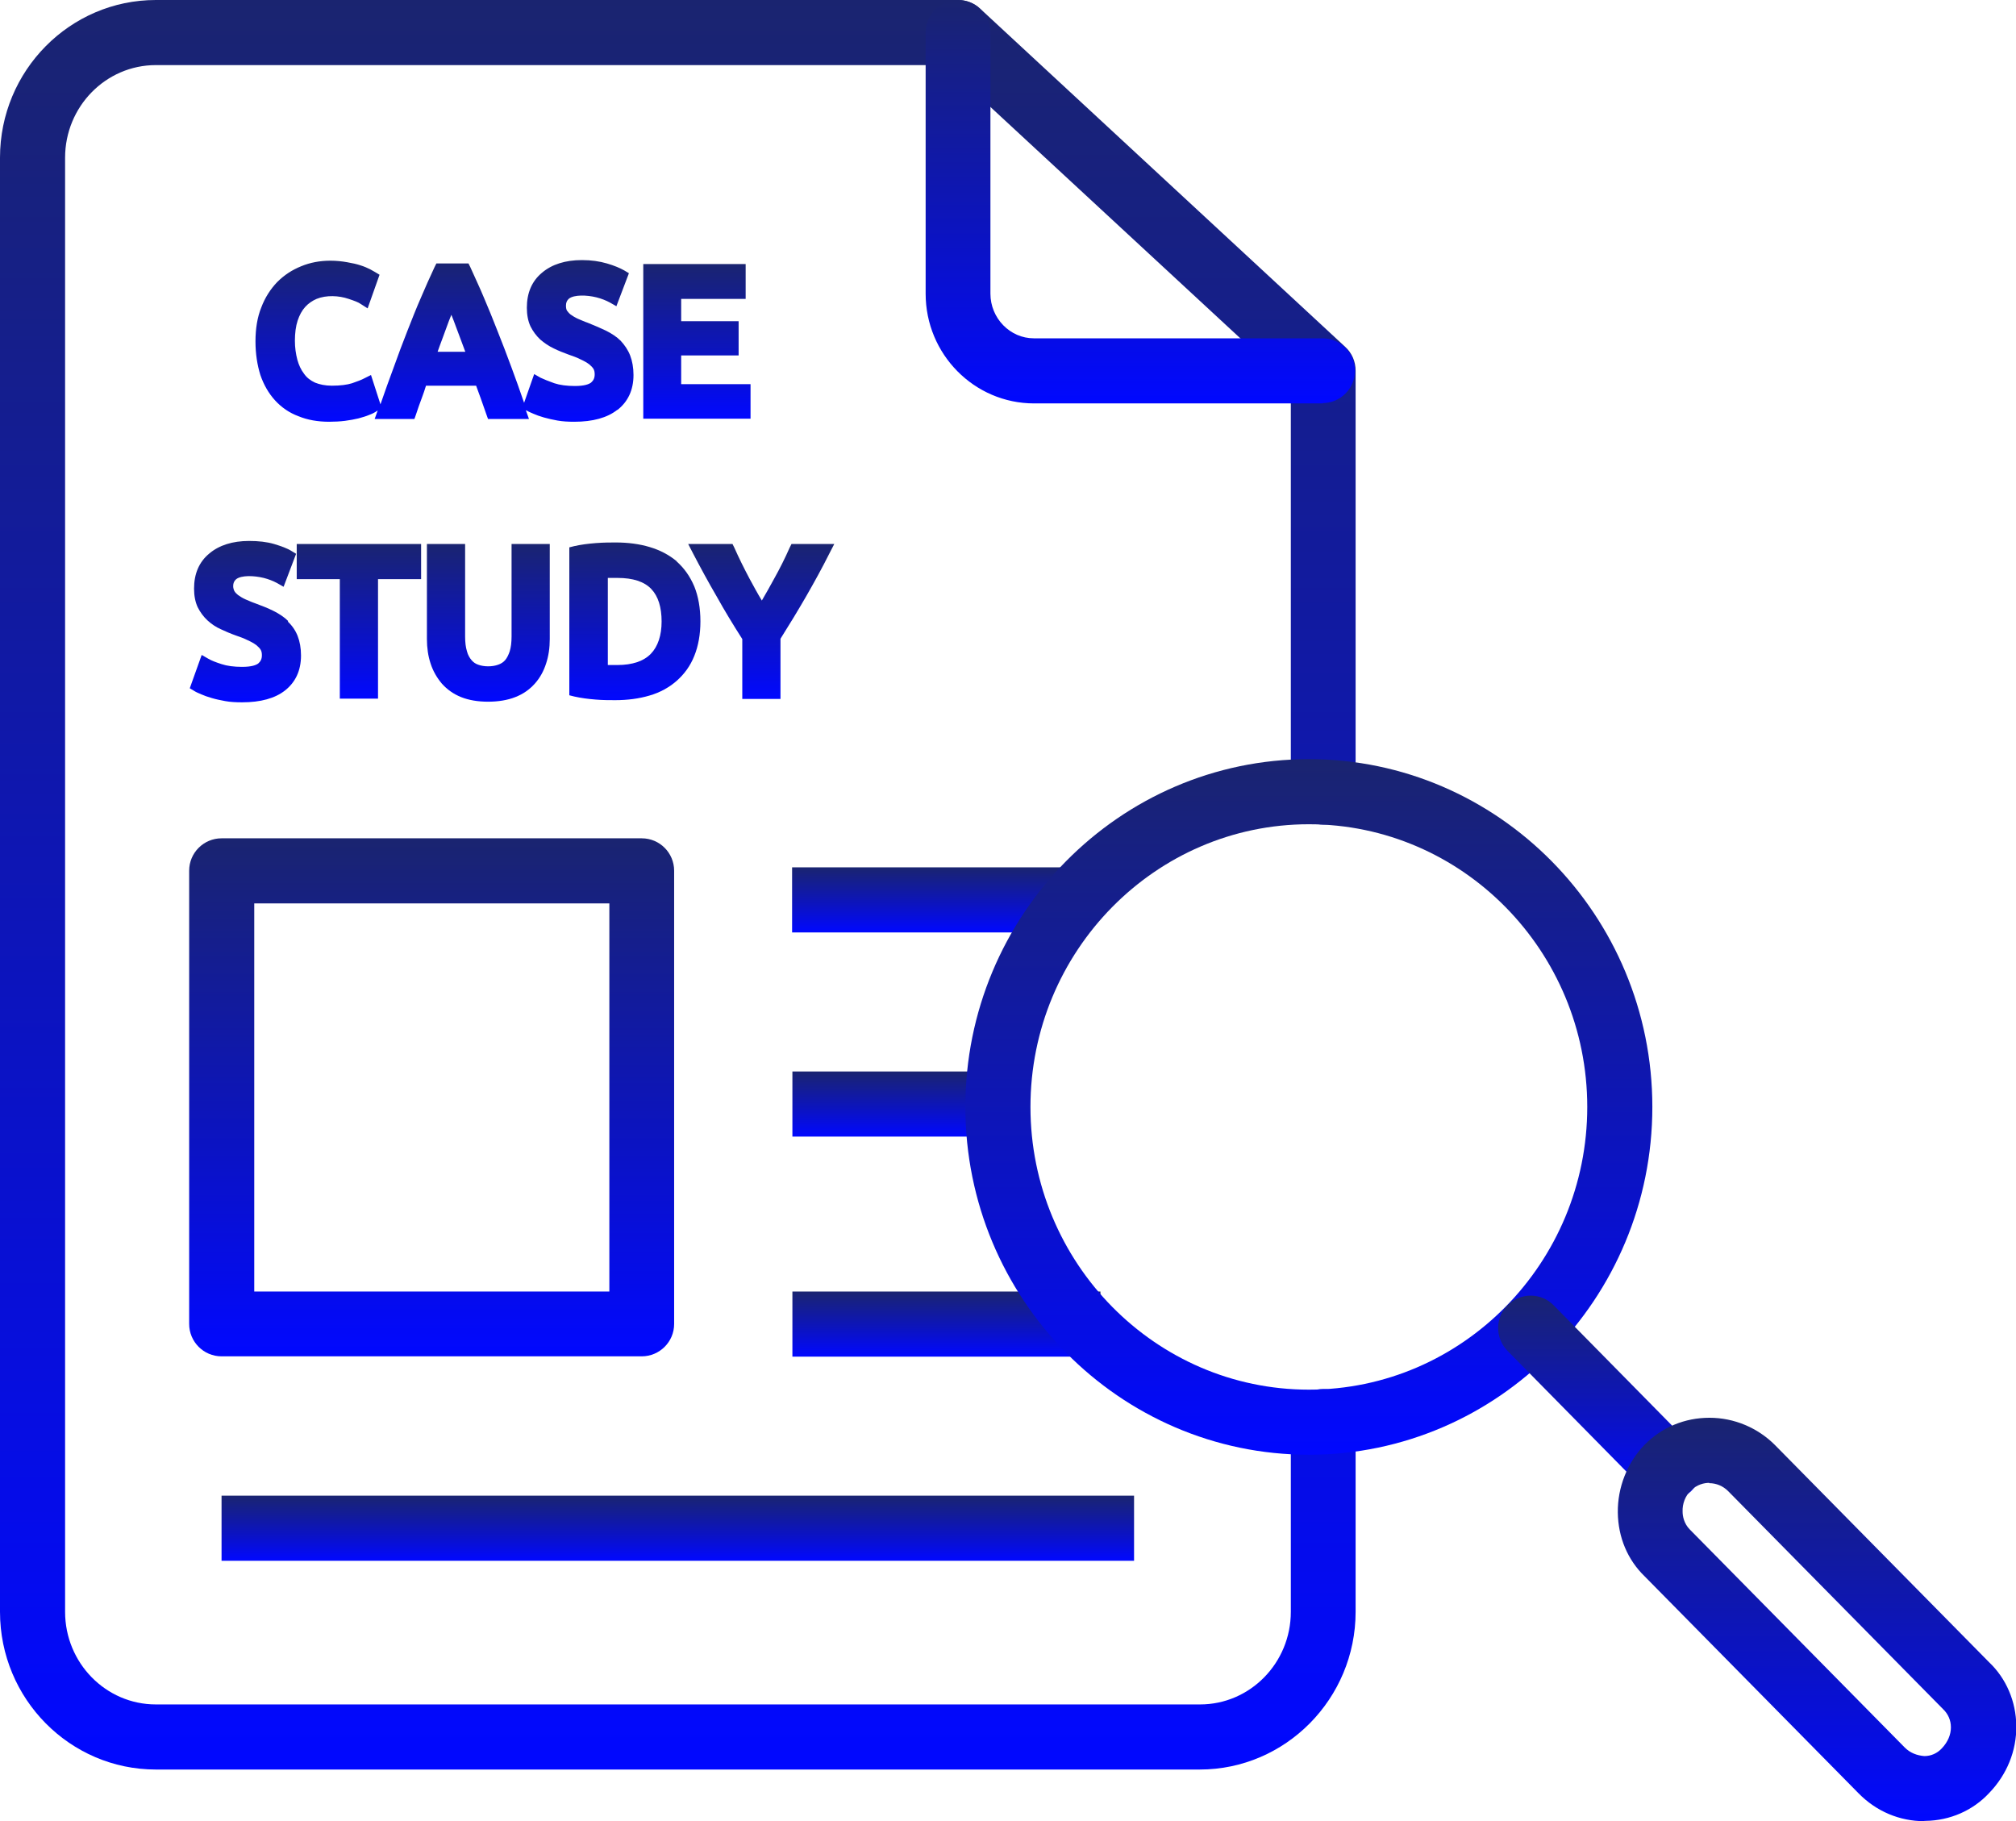 <?xml version="1.0" encoding="UTF-8"?>
<svg id="Layer_2" data-name="Layer 2" xmlns="http://www.w3.org/2000/svg" xmlns:xlink="http://www.w3.org/1999/xlink" viewBox="0 0 65.97 59.59">
  <defs>
    <style>
      .cls-1 {
        mask: url(#mask);
      }

      .cls-2 {
        fill: url(#New_Gradient_Swatch_2-4);
      }

      .cls-3 {
        fill: url(#New_Gradient_Swatch_2-9);
      }

      .cls-4 {
        fill: url(#New_Gradient_Swatch_2-3);
      }

      .cls-5 {
        fill: url(#New_Gradient_Swatch_2-8);
      }

      .cls-6 {
        fill: url(#New_Gradient_Swatch_2-7);
      }

      .cls-7 {
        fill: url(#New_Gradient_Swatch_2-6);
      }

      .cls-8 {
        fill: url(#New_Gradient_Swatch_2-5);
      }

      .cls-9 {
        fill: url(#New_Gradient_Swatch_2-2);
      }

      .cls-10 {
        fill: url(#Degradado_sin_nombre_4);
      }

      .cls-11 {
        fill: url(#New_Gradient_Swatch_2);
      }

      .cls-12 {
        fill: url(#New_Gradient_Swatch_2-17);
      }

      .cls-13 {
        fill: url(#New_Gradient_Swatch_2-16);
      }

      .cls-14 {
        fill: url(#New_Gradient_Swatch_2-15);
      }

      .cls-15 {
        fill: url(#New_Gradient_Swatch_2-14);
      }

      .cls-16 {
        fill: url(#New_Gradient_Swatch_2-13);
      }

      .cls-17 {
        fill: url(#New_Gradient_Swatch_2-12);
      }

      .cls-18 {
        fill: url(#New_Gradient_Swatch_2-11);
      }

      .cls-19 {
        fill: url(#New_Gradient_Swatch_2-10);
      }
    </style>
    <linearGradient id="Degradado_sin_nombre_4" data-name="Degradado sin nombre 4" x1="36.63" y1="79.79" x2="36.63" y2="-34.49" gradientUnits="userSpaceOnUse">
      <stop offset=".11" stop-color="#000"/>
      <stop offset=".57" stop-color="#fff"/>
    </linearGradient>
    <mask id="mask" x="-56.29" y="-34.49" width="185.85" height="114.29" maskUnits="userSpaceOnUse">
      <rect class="cls-10" x="-56.29" y="-34.49" width="185.85" height="114.29"/>
    </mask>
    <linearGradient id="New_Gradient_Swatch_2" data-name="New Gradient Swatch 2" x1="22.18" y1="57.9" x2="22.18" y2="0" gradientUnits="userSpaceOnUse">
      <stop offset="0" stop-color="#0108ff"/>
      <stop offset=".44" stop-color="#0c14be"/>
      <stop offset="1" stop-color="#1a2470"/>
    </linearGradient>
    <linearGradient id="New_Gradient_Swatch_2-2" data-name="New Gradient Swatch 2" x1="37.32" y1="13.2" x2="37.32" xlink:href="#New_Gradient_Swatch_2"/>
    <linearGradient id="New_Gradient_Swatch_2-3" data-name="New Gradient Swatch 2" x1="29.32" y1="37.19" x2="29.32" y2="35.06" xlink:href="#New_Gradient_Swatch_2"/>
    <linearGradient id="New_Gradient_Swatch_2-4" data-name="New Gradient Swatch 2" x1="30.97" y1="44.38" x2="30.97" y2="42.26" xlink:href="#New_Gradient_Swatch_2"/>
    <linearGradient id="New_Gradient_Swatch_2-5" data-name="New Gradient Swatch 2" y1="51.07" x2="22.18" y2="48.94" xlink:href="#New_Gradient_Swatch_2"/>
    <linearGradient id="New_Gradient_Swatch_2-6" data-name="New Gradient Swatch 2" x1="30.42" y1="30.51" x2="30.42" y2="28.38" xlink:href="#New_Gradient_Swatch_2"/>
    <linearGradient id="New_Gradient_Swatch_2-7" data-name="New Gradient Swatch 2" x1="14.13" y1="44.38" x2="14.13" y2="27.42" xlink:href="#New_Gradient_Swatch_2"/>
    <linearGradient id="New_Gradient_Swatch_2-8" data-name="New Gradient Swatch 2" x1="42.83" y1="47.6" x2="42.83" y2="24.84" xlink:href="#New_Gradient_Swatch_2"/>
    <linearGradient id="New_Gradient_Swatch_2-9" data-name="New Gradient Swatch 2" x1="52.35" y1="49.1" x2="52.35" y2="42.39" xlink:href="#New_Gradient_Swatch_2"/>
    <linearGradient id="New_Gradient_Swatch_2-10" data-name="New Gradient Swatch 2" x1="59.45" y1="59.59" x2="59.45" y2="46.39" xlink:href="#New_Gradient_Swatch_2"/>
    <linearGradient id="New_Gradient_Swatch_2-11" data-name="New Gradient Swatch 2" x1="14.54" y1="13.8" x2="14.54" y2="8.53" xlink:href="#New_Gradient_Swatch_2"/>
    <linearGradient id="New_Gradient_Swatch_2-12" data-name="New Gradient Swatch 2" x1="22.8" y1="13.7" x2="22.8" y2="8.64" xlink:href="#New_Gradient_Swatch_2"/>
    <linearGradient id="New_Gradient_Swatch_2-13" data-name="New Gradient Swatch 2" x1="8.03" y1="22.96" x2="8.03" y2="17.7" xlink:href="#New_Gradient_Swatch_2"/>
    <linearGradient id="New_Gradient_Swatch_2-14" data-name="New Gradient Swatch 2" x1="11.74" y1="22.86" x2="11.74" y2="17.8" xlink:href="#New_Gradient_Swatch_2"/>
    <linearGradient id="New_Gradient_Swatch_2-15" data-name="New Gradient Swatch 2" x1="15.98" y1="22.96" x2="15.98" y2="17.8" xlink:href="#New_Gradient_Swatch_2"/>
    <linearGradient id="New_Gradient_Swatch_2-16" data-name="New Gradient Swatch 2" x1="20.79" y1="22.92" x2="20.79" y2="17.75" xlink:href="#New_Gradient_Swatch_2"/>
    <linearGradient id="New_Gradient_Swatch_2-17" data-name="New Gradient Swatch 2" x1="24.92" y1="22.86" x2="24.92" y2="17.8" xlink:href="#New_Gradient_Swatch_2"/>
  </defs>
  <g id="Layer_1-2" data-name="Layer 1">
    <g class="cls-1">
      <g>
        <path class="cls-11" d="M39.27,57.9H5.1c-2.81,0-5.1-2.31-5.1-5.16V5.16C0,2.31,2.29,0,5.1,0h26.25c.27,0,.53.1.72.28l11.95,11.07c.22.2.34.48.34.78v13.79c0,.59-.48,1.06-1.06,1.06s-1.06-.48-1.06-1.06v-13.32L30.93,2.13H5.1c-1.64,0-2.97,1.36-2.97,3.03v47.58c0,1.67,1.33,3.03,2.97,3.03h34.17c1.64,0,2.97-1.36,2.97-3.03v-6.23c0-.59.48-1.06,1.06-1.06s1.06.48,1.06,1.06v6.23c0,2.84-2.29,5.16-5.1,5.16Z"/>
        <path class="cls-9" d="M43.29,13.2h-9.45c-1.96,0-3.55-1.61-3.55-3.59V1.06c0-.59.48-1.06,1.06-1.06s1.06.48,1.06,1.06v8.55c0,.8.64,1.46,1.42,1.46h9.45c.59,0,1.06.48,1.06,1.06s-.48,1.06-1.06,1.06Z"/>
        <path class="cls-4" d="M25.93,35.06h6.78v2.13h-6.78v-2.13Z"/>
        <path class="cls-2" d="M25.93,42.26h10.08v2.13h-10.08v-2.13Z"/>
        <path class="cls-8" d="M7.25,48.94h29.86v2.13H7.25v-2.13Z"/>
        <path class="cls-7" d="M25.92,28.38h8.99v2.13h-8.99v-2.13Z"/>
        <path class="cls-6" d="M21,44.38H7.25c-.59,0-1.06-.48-1.06-1.06v-14.83c0-.59.48-1.06,1.06-1.06h13.75c.59,0,1.06.48,1.06,1.06v14.83c0,.59-.48,1.06-1.06,1.06ZM8.32,42.26h11.62v-12.7h-11.62v12.7Z"/>
        <path class="cls-5" d="M42.83,47.6c-6.2,0-11.24-5.11-11.24-11.38s5.04-11.38,11.24-11.38,11.24,5.11,11.24,11.38-5.04,11.38-11.24,11.38ZM42.83,26.97c-5.02,0-9.11,4.15-9.11,9.25s4.09,9.25,9.11,9.25,9.11-4.15,9.11-9.25-4.09-9.25-9.11-9.25Z"/>
        <path class="cls-3" d="M54.6,49.1c-.27,0-.55-.11-.76-.32l-4.51-4.58c-.41-.42-.41-1.09.01-1.5.42-.41,1.09-.41,1.5.01l4.51,4.58c.41.42.41,1.09-.01,1.5-.21.2-.48.31-.75.31Z"/>
        <path class="cls-19" d="M62.97,59.59c-.81,0-1.57-.32-2.15-.91l-7-7.1c-.56-.54-.87-1.28-.88-2.09-.01-.82.31-1.63.87-2.21.57-.58,1.32-.89,2.13-.89s1.58.33,2.14.89l7.01,7.11c.56.53.88,1.28.89,2.08.01.82-.31,1.6-.89,2.2-.53.57-1.28.9-2.08.91h-.04ZM55.93,48.52c-.16,0-.4.05-.61.26-.17.17-.27.42-.26.68,0,.14.04.39.24.59,0,0,.01.01.02.02l7.01,7.11c.18.18.4.26.64.28.22,0,.42-.09.57-.25.2-.21.3-.45.3-.69,0-.23-.09-.44-.26-.6l-7.03-7.13c-.17-.17-.39-.26-.62-.26Z"/>
        <path class="cls-18" d="M20.21,13.41c.34-.27.52-.65.52-1.14,0-.24-.04-.46-.11-.64-.07-.18-.18-.34-.31-.48h0c-.13-.13-.3-.24-.48-.33-.17-.08-.37-.17-.6-.26-.12-.04-.22-.09-.32-.13-.09-.04-.17-.09-.24-.14-.05-.04-.09-.09-.12-.13-.02-.04-.03-.09-.03-.16,0-.1.03-.17.1-.23.17-.13.58-.12.9-.04.16.04.31.1.44.17l.21.12.41-1.08-.15-.09c-.14-.08-.33-.16-.57-.23-.24-.07-.51-.11-.82-.11-.54,0-.98.14-1.3.41-.34.28-.5.67-.5,1.15,0,.23.04.44.12.61.08.16.19.31.32.43.13.11.27.21.44.29.16.08.32.14.48.2.15.05.28.1.4.16.11.05.2.1.28.16.06.05.11.1.14.15.03.05.04.11.04.18,0,.12-.04.2-.12.27-.07.05-.21.11-.53.11-.26,0-.49-.03-.67-.09-.2-.07-.34-.13-.45-.18l-.21-.12-.33.94c-.14-.41-.28-.8-.41-1.15-.16-.43-.31-.83-.46-1.2-.15-.39-.3-.75-.44-1.08-.14-.34-.3-.67-.45-1.01l-.06-.12h-1.05l-.06.12c-.16.34-.31.68-.45,1.01-.15.34-.29.7-.44,1.08-.15.38-.3.78-.45,1.2-.14.37-.28.77-.43,1.2l-.31-.96-.22.11h0c-.09.05-.23.1-.4.16-.16.05-.38.08-.66.08-.22,0-.4-.04-.55-.1-.15-.07-.27-.16-.36-.29-.1-.13-.17-.28-.22-.46-.05-.19-.08-.4-.08-.62,0-.25.03-.48.09-.66.06-.18.14-.33.25-.45.1-.11.23-.2.37-.26.32-.13.73-.11,1.05,0,.18.06.32.11.4.17l.22.14.39-1.1-.15-.09s-.09-.05-.16-.09c-.08-.04-.19-.09-.32-.13-.12-.04-.26-.07-.43-.1-.17-.03-.35-.05-.55-.05-.34,0-.66.06-.95.18-.3.12-.56.29-.79.52-.22.23-.4.51-.52.83-.13.32-.19.7-.19,1.11s.06.78.16,1.1c.11.32.27.6.48.83.21.23.47.41.77.52.29.12.63.18,1,.18.18,0,.36-.01.52-.03.16-.02.31-.05.44-.08.14-.04.25-.07.34-.11.11-.04.19-.08.26-.13l.03-.02-.1.28h1.3l.05-.14c.06-.18.12-.36.19-.54.05-.14.1-.27.14-.41h1.64c.05.14.1.28.15.41.06.18.13.36.19.54l.05.14h1.34l-.1-.28h0s.02,0,.02,0c.06.04.14.07.23.11.09.04.2.08.34.12.14.04.28.07.44.1.17.03.35.04.55.04.61,0,1.08-.13,1.41-.39ZM15.23,11.51h-.91c.1-.29.21-.56.3-.82.05-.14.1-.27.15-.39.05.12.1.25.15.39.1.26.2.54.31.83Z"/>
        <path class="cls-17" d="M24.56,12.57h-2.27v-.94h1.88v-1.12h-1.88v-.73h2.11v-1.14h-3.35v5.06h3.51v-1.14Z"/>
        <path class="cls-16" d="M9.43,20.32c-.13-.13-.3-.24-.48-.33-.18-.09-.38-.17-.6-.25-.12-.04-.22-.09-.32-.13-.09-.04-.17-.09-.24-.14-.05-.04-.09-.08-.12-.13-.02-.04-.04-.1-.04-.16,0-.1.03-.17.1-.23.17-.13.57-.12.9-.04.16.04.31.1.44.17l.21.12.41-1.08-.15-.09c-.14-.09-.34-.16-.57-.23-.24-.07-.51-.1-.82-.1-.54,0-.98.14-1.3.41-.34.28-.5.67-.5,1.15,0,.23.04.44.12.61.08.16.19.31.32.43.13.12.28.22.44.29.15.07.31.14.48.2.15.05.28.1.4.16.11.05.2.1.28.16.06.05.11.1.14.15.03.05.04.11.04.18,0,.12-.04.2-.12.27-.07.05-.21.11-.53.11-.26,0-.49-.03-.67-.09-.19-.06-.34-.12-.44-.18l-.21-.12-.39,1.09.15.09c.06.04.14.07.23.11.09.04.2.08.34.12.13.04.28.07.44.1.16.03.35.04.55.04.61,0,1.08-.13,1.41-.39.34-.27.52-.65.52-1.14,0-.25-.04-.46-.11-.64-.07-.18-.18-.34-.32-.47Z"/>
        <path class="cls-15" d="M9.71,18.95h1.41v3.91h1.25v-3.91h1.41v-1.15h-4.07v1.15Z"/>
        <path class="cls-14" d="M16.74,20.83c0,.19-.02.35-.06.48-.04.12-.09.22-.15.29-.06.07-.14.12-.23.15-.19.07-.46.07-.65,0-.09-.03-.16-.08-.22-.15-.06-.07-.12-.17-.15-.29-.04-.13-.06-.29-.06-.48v-3.03h-1.25v3.11c0,.29.04.56.12.8.08.25.21.47.37.66.17.19.38.34.63.44.25.1.55.15.88.15s.64-.05.89-.15c.26-.1.47-.25.64-.44.17-.19.29-.41.37-.66.08-.24.12-.51.12-.8v-3.11h-1.25v3.03Z"/>
        <path class="cls-13" d="M22.15,18.37c-.25-.21-.55-.37-.89-.47-.33-.1-.71-.15-1.11-.15-.18,0-.39,0-.65.02s-.49.05-.71.1l-.16.04v4.84l.16.04c.22.05.45.08.7.1.23.02.45.02.64.02.41,0,.78-.05,1.12-.15.35-.1.65-.27.89-.48.25-.22.45-.49.58-.82.13-.32.2-.7.2-1.13s-.07-.82-.2-1.14c-.14-.33-.33-.6-.58-.82ZM21.65,20.33c0,.46-.12.82-.35,1.06-.23.24-.6.37-1.1.37-.13,0-.23,0-.31,0v-2.85c.09,0,.19,0,.32,0,.5,0,.87.12,1.1.36.23.24.34.6.34,1.07Z"/>
        <path class="cls-12" d="M25.9,17.8l-.06.12c-.15.34-.32.68-.51,1.02-.13.24-.26.47-.4.71-.14-.23-.27-.47-.4-.71-.18-.34-.35-.68-.5-1.02l-.06-.12h-1.45l.16.31c.24.46.5.94.78,1.42.25.45.53.91.83,1.38v1.96h1.25v-1.97c.29-.46.57-.92.83-1.37.27-.47.53-.94.77-1.42l.16-.31h-1.4Z"/>
      </g>
    </g>
  </g>
</svg>